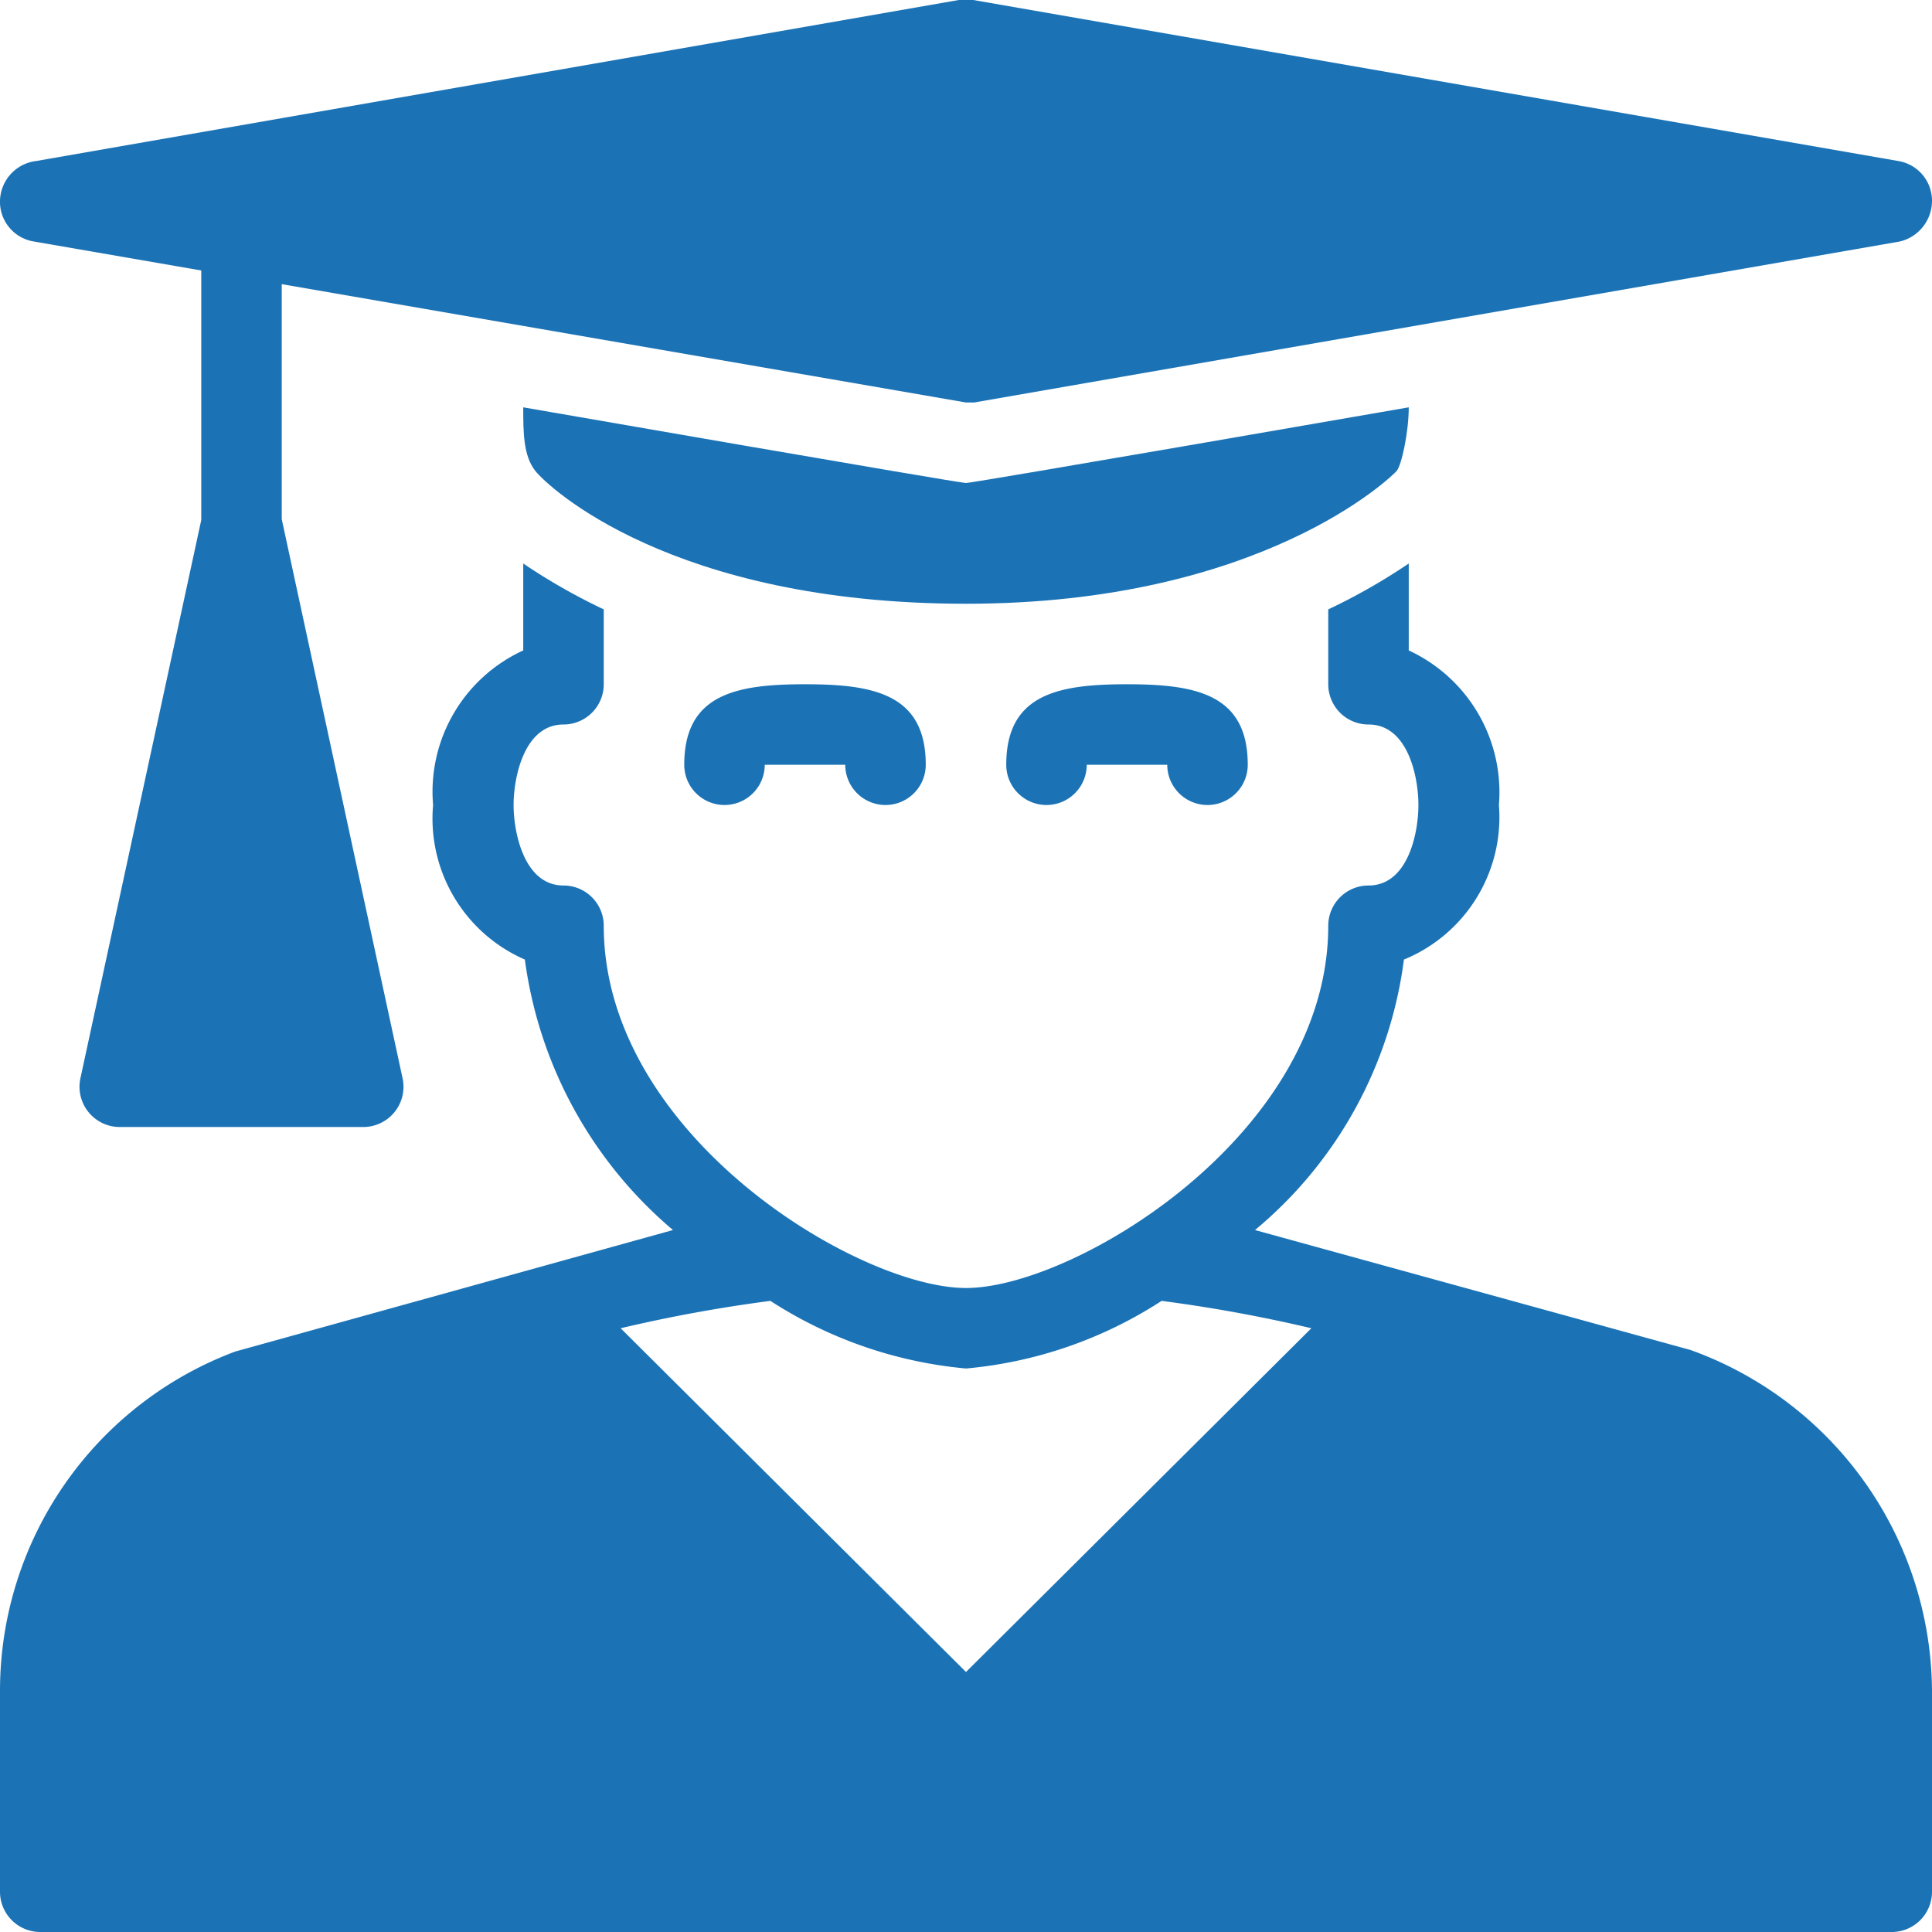 <?xml version="1.0" encoding="UTF-8"?>
<svg xmlns="http://www.w3.org/2000/svg" viewBox="0 0 24 24">
  <defs>
    <style>.cls-1{fill:#1b73b6;}</style>
  </defs>
  <g id="Layer_2" data-name="Layer 2">
    <g id="Filled_Old_Icons" data-name="Filled Old Icons">
      <path class="cls-1" d="M.42,3l2.08.36h0v3.1L1,13.39A.5.5,0,0,0,1.5,14h3A.5.5,0,0,0,5,13.39L3.5,6.45V3.53h0L12,5h.1l11.5-2A.52.52,0,0,0,24,2.5h0A.5.5,0,0,0,23.58,2L12.09,0h-.18L.45,2A.51.51,0,0,0,0,2.49H0A.5.5,0,0,0,.42,3Z"></path>
      <path class="cls-1" d="M10,8.5c-.85,0-1.5.12-1.5,1a.5.5,0,0,0,1,0h1a.5.5,0,0,0,1,0C11.5,8.62,10.85,8.5,10,8.5Z"></path>
      <path class="cls-1" d="M14,8.5c-.85,0-1.5.12-1.5,1a.5.5,0,0,0,1,0h1a.5.5,0,0,0,1,0C15.5,8.62,14.85,8.5,14,8.5Z"></path>
      <path class="cls-1" d="M12,6c-.09,0-5.5-.94-5.5-.94,0,.31,0,.6.15.79S8.33,7.5,12,7.5s5.29-1.58,5.35-1.65.15-.48.15-.79C17.5,5.06,12.09,6,12,6Z"></path>
      <path class="cls-1" d="M21,16.77l-5.41-1.49a5.24,5.24,0,0,0,1.85-3.36A1.91,1.91,0,0,0,18.62,10,1.94,1.94,0,0,0,17.5,8.08V7a7.52,7.52,0,0,1-1,.57V8.5A.5.5,0,0,0,17,9c.49,0,.62.65.62,1s-.13,1-.62,1a.5.5,0,0,0-.5.5c0,2.6-3.16,4.5-4.5,4.5s-4.5-1.9-4.5-4.5A.5.5,0,0,0,7,11c-.49,0-.62-.66-.62-1S6.51,9,7,9a.5.5,0,0,0,.5-.5V7.57A7.52,7.52,0,0,1,6.5,7V8.08A1.93,1.93,0,0,0,5.38,10a1.91,1.91,0,0,0,1.14,1.92,5.32,5.32,0,0,0,1.84,3.36L2.92,16.79A4.5,4.5,0,0,0,0,21v2.5a.5.5,0,0,0,.5.5h23a.5.5,0,0,0,.5-.5V21A4.53,4.53,0,0,0,21,16.77Zm-9,4L7.71,16.5a18.44,18.44,0,0,1,1.86-.34A5.36,5.36,0,0,0,12,17a5.33,5.33,0,0,0,2.43-.84,18.44,18.44,0,0,1,1.86.34Z"></path>
    </g>
  </g>
</svg>
